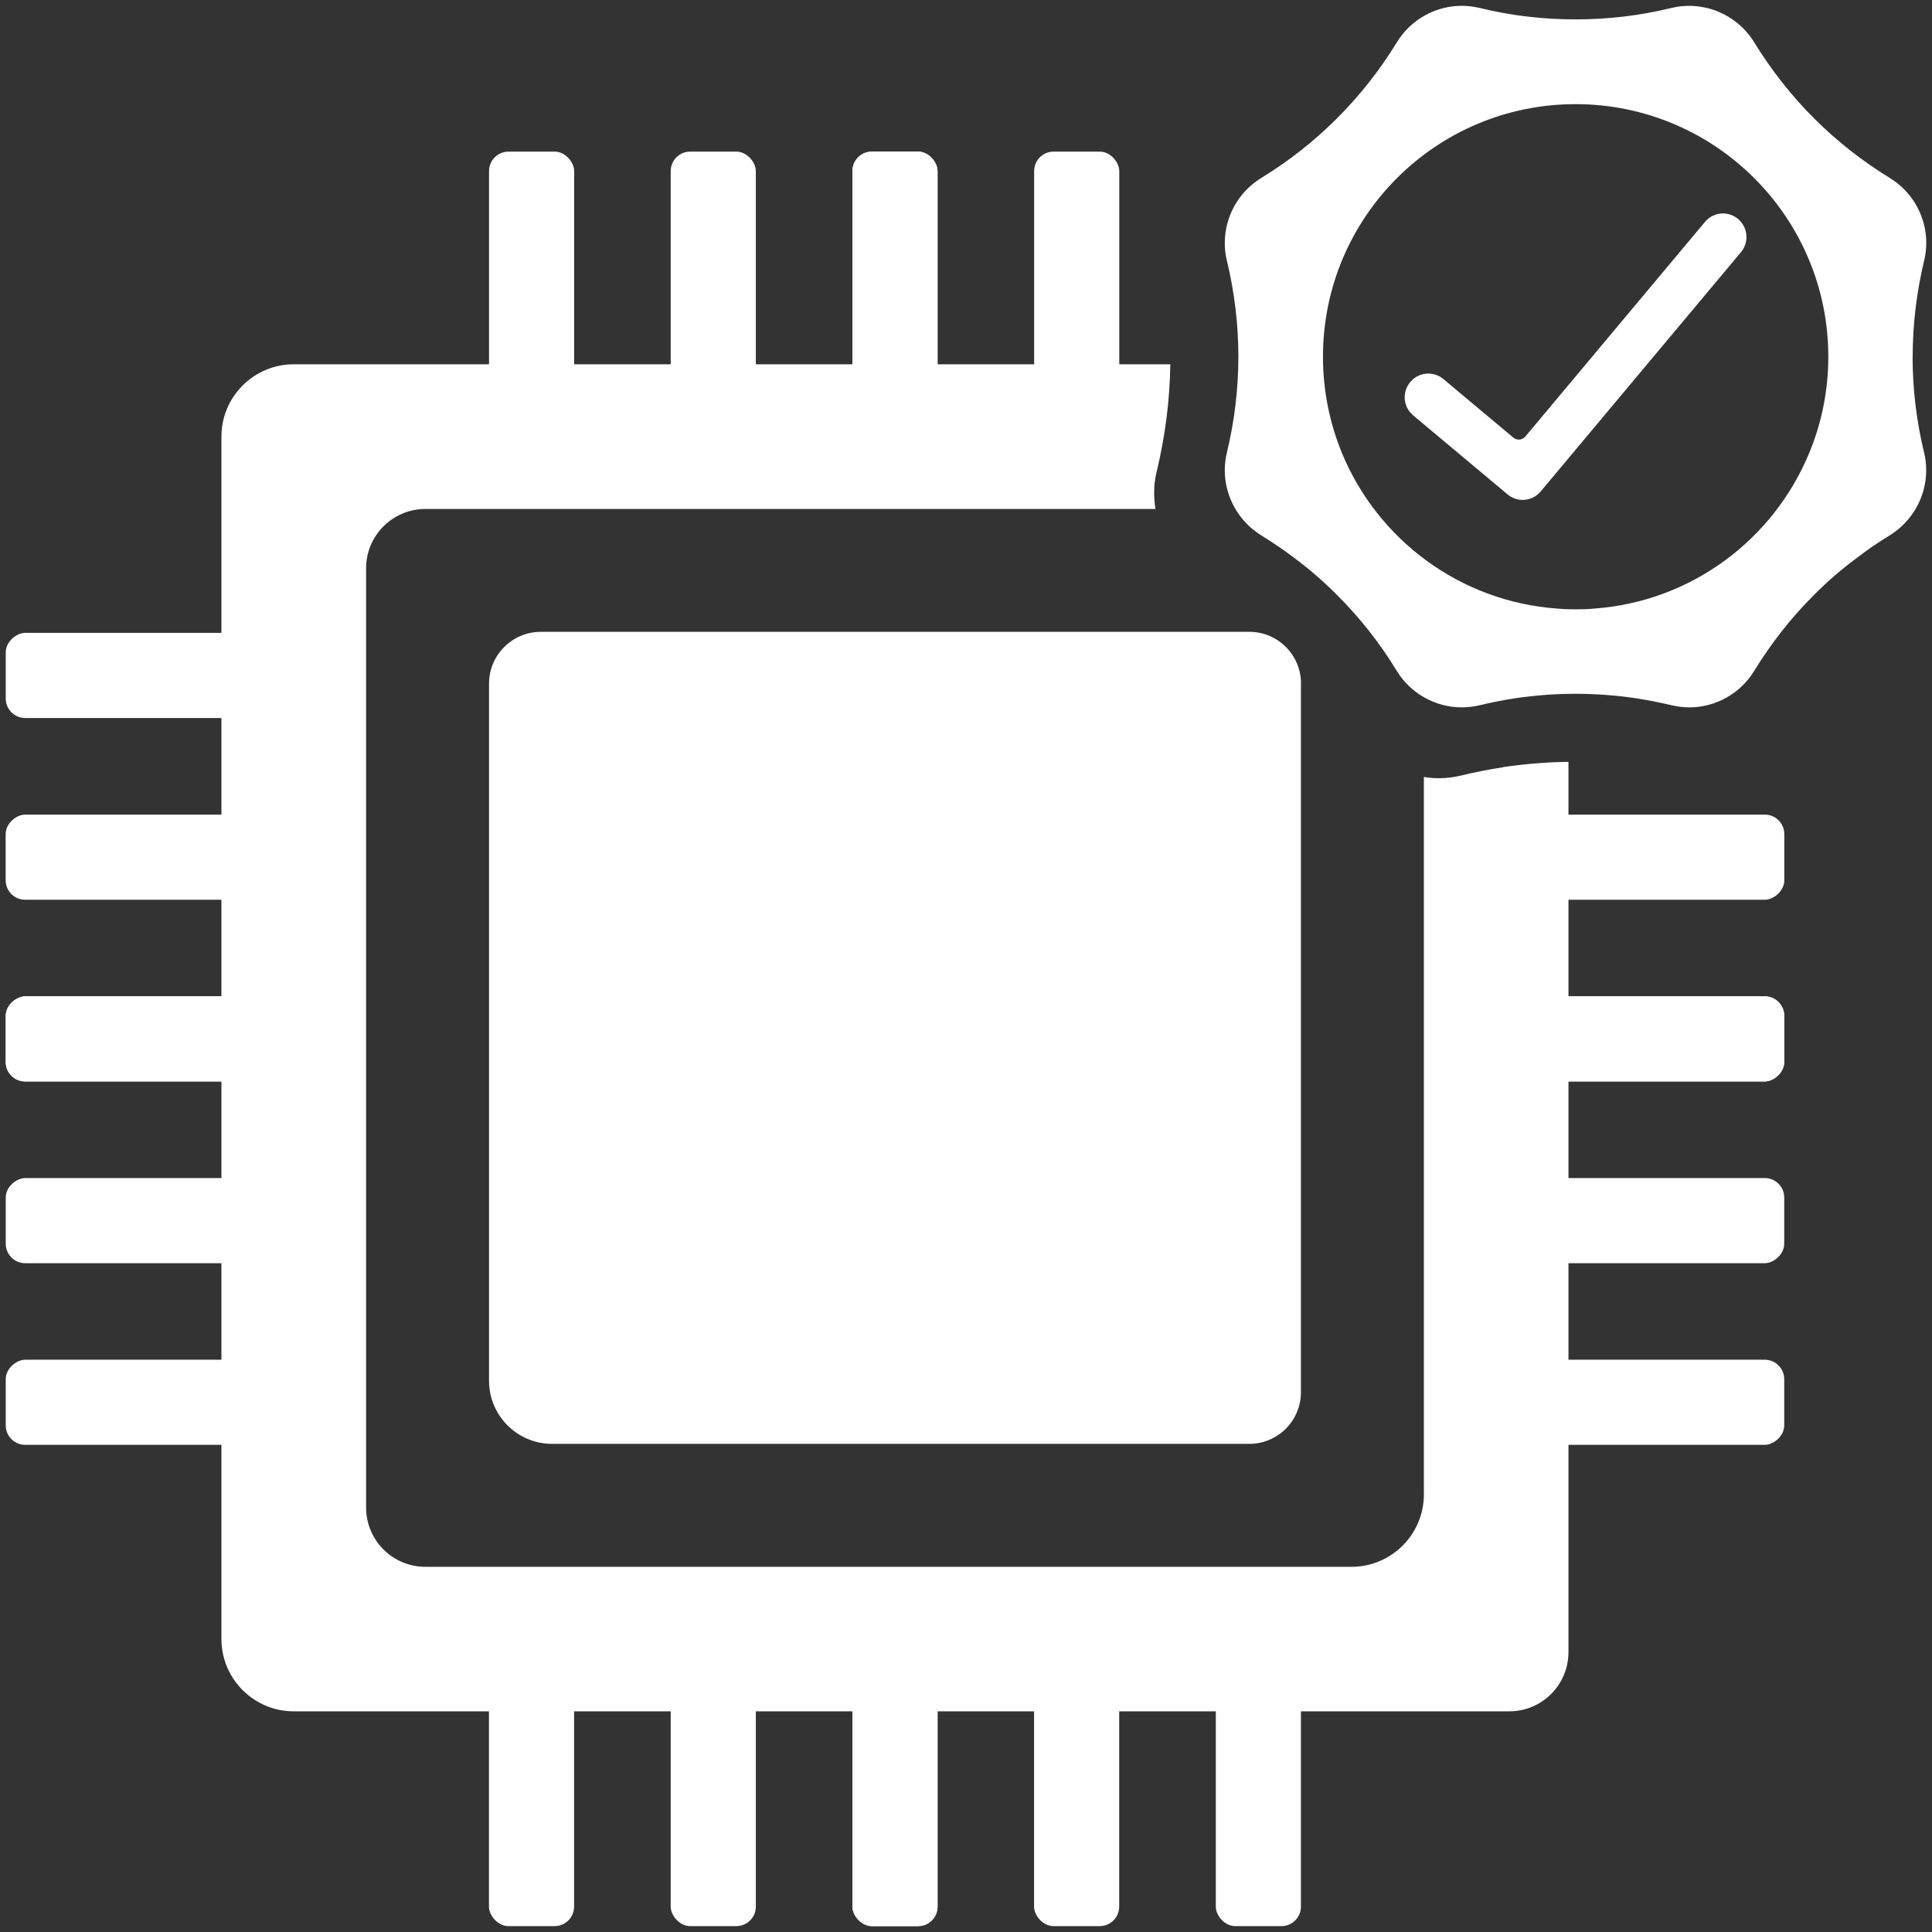 <?xml version="1.0" encoding="UTF-8"?><svg id="rule_4_-_platine" xmlns="http://www.w3.org/2000/svg" width="256" height="256" viewBox="0 0 256 256"><rect x="0" y="0" width="256" height="256" fill="#333333" stroke="none"/><defs><style>.cls-1{fill:#fff;}</style></defs><path class="cls-1" d="M172.38,90.58v93.89c0,3.79-3.07,6.85-6.85,6.85h-92.37c-4.62,0-8.36-3.75-8.36-8.36v-92.37c0-3.79,3.07-6.87,6.87-6.87h93.87c3.79,0,6.85,3.07,6.85,6.85Z"/><path class="cls-1" d="M199.19,101.66c-1.89.29-3.77.66-5.63,1.11-.97.23-1.92.35-2.88.35-.68,0-1.35-.06-2.01-.17v95.08c0,5.27-4.29,9.58-9.58,9.58H56.37c-4.35,0-7.86-3.52-7.86-7.86v-124.45c0-4.34,3.52-7.86,7.86-7.86h96.74c-.12-.69-.18-1.4-.18-2.11,0-.94.09-1.89.34-2.85,1.12-4.67,1.74-9.44,1.8-14.21H38.92c-5.27,0-9.58,4.29-9.58,9.58v159.33c0,5.29,4.31,9.58,9.58,9.58h161.07c4.34,0,7.84-3.52,7.84-7.86v-117.95c-2.89.03-5.78.28-8.64.69Z"/><rect class="cls-1" x="64.8" y="20.09" width="11.28" height="46.52" rx="2.58" ry="2.58"/><rect class="cls-1" x="112.95" y="20.09" width="11.28" height="46.52" rx="2.58" ry="2.58"/><rect class="cls-1" x="88.87" y="20.09" width="11.28" height="46.52" rx="2.58" ry="2.58"/><rect class="cls-1" x="112.95" y="20.09" width="11.28" height="46.52" rx="2.58" ry="2.58"/><rect class="cls-1" x="137.03" y="20.09" width="11.28" height="46.52" rx="2.58" ry="2.58"/><rect class="cls-1" x="207.52" y="162.55" width="11.28" height="46.52" rx="2.58" ry="2.58" transform="translate(27.35 398.97) rotate(-90)"/><rect class="cls-1" x="207.52" y="114.39" width="11.28" height="46.52" rx="2.58" ry="2.58" transform="translate(75.51 350.82) rotate(-90)"/><rect class="cls-1" x="207.52" y="138.47" width="11.28" height="46.52" rx="2.58" ry="2.58" transform="translate(51.43 374.9) rotate(-90)"/><rect class="cls-1" x="207.52" y="114.39" width="11.28" height="46.52" rx="2.58" ry="2.58" transform="translate(75.51 350.82) rotate(-90)"/><rect class="cls-1" x="207.52" y="90.32" width="11.28" height="46.52" rx="2.58" ry="2.58" transform="translate(99.59 326.74) rotate(-90)"/><rect class="cls-1" x="161.11" y="208.7" width="11.28" height="46.52" rx="2.58" ry="2.58" transform="translate(333.49 463.92) rotate(180)"/><rect class="cls-1" x="112.95" y="208.7" width="11.28" height="46.52" rx="2.58" ry="2.58" transform="translate(237.18 463.92) rotate(180)"/><rect class="cls-1" x="137.03" y="208.7" width="11.28" height="46.52" rx="2.58" ry="2.58" transform="translate(285.33 463.92) rotate(180)"/><rect class="cls-1" x="112.95" y="208.7" width="11.28" height="46.52" rx="2.58" ry="2.58" transform="translate(237.18 463.92) rotate(180)"/><rect class="cls-1" x="64.8" y="208.7" width="11.28" height="46.52" rx="2.58" ry="2.58" transform="translate(140.87 463.92) rotate(180)"/><rect class="cls-1" x="88.87" y="208.7" width="11.28" height="46.52" rx="2.58" ry="2.58" transform="translate(189.02 463.92) rotate(-180)"/><rect class="cls-1" x="18.38" y="66.24" width="11.28" height="46.52" rx="2.58" ry="2.58" transform="translate(113.52 65.48) rotate(90)"/><rect class="cls-1" x="18.38" y="114.39" width="11.28" height="46.52" rx="2.58" ry="2.58" transform="translate(161.67 113.64) rotate(90)"/><rect class="cls-1" x="18.38" y="90.32" width="11.28" height="46.52" rx="2.58" ry="2.58" transform="translate(137.59 89.56) rotate(90)"/><rect class="cls-1" x="18.38" y="114.39" width="11.28" height="46.52" rx="2.58" ry="2.58" transform="translate(161.67 113.64) rotate(90)"/><rect class="cls-1" x="18.38" y="162.55" width="11.28" height="46.52" rx="2.58" ry="2.58" transform="translate(209.83 161.79) rotate(90)"/><rect class="cls-1" x="18.38" y="138.47" width="11.28" height="46.52" rx="2.58" ry="2.58" transform="translate(185.75 137.72) rotate(90)"/><path class="cls-1" d="M253.44,47.26c0-4.26.51-8.51,1.51-12.69.2-.78.29-1.6.29-2.39,0-3.46-1.8-6.75-4.85-8.61-3.64-2.23-7.02-4.89-10.03-7.9-3.01-3.01-5.65-6.38-7.9-10.03-2.29-3.76-6.73-5.61-11.01-4.58-4.17,1.02-8.43,1.51-12.69,1.51s-8.51-.49-12.67-1.51c-.8-.18-1.6-.29-2.39-.29-3.46,0-6.77,1.8-8.63,4.87-2.23,3.64-4.89,7.02-7.9,10.03-3.01,3.01-6.38,5.67-10.03,7.9-3.05,1.86-4.85,5.16-4.85,8.63,0,.78.08,1.6.29,2.37,1,4.17,1.51,8.43,1.51,12.69s-.51,8.51-1.51,12.67c-.2.8-.29,1.6-.29,2.37,0,3.48,1.8,6.77,4.85,8.65,1.45.9,2.88,1.86,4.24,2.89,2.05,1.51,3.99,3.19,5.79,5.01,3.01,2.99,5.67,6.36,7.9,10.03,1.86,3.05,5.16,4.85,8.63,4.85.8,0,1.6-.1,2.39-.29,1.56-.37,3.11-.68,4.69-.92,2.64-.39,5.32-.59,7.98-.59s5.34.2,8,.59c1.58.25,3.13.55,4.69.92.78.18,1.58.29,2.39.29,3.46,0,6.75-1.8,8.61-4.85,2.25-3.66,4.89-7.04,7.9-10.03,1.8-1.82,3.74-3.5,5.81-5.01,1.35-1.04,2.76-2.01,4.22-2.89,3.05-1.88,4.85-5.18,4.85-8.63,0-.8-.08-1.6-.29-2.39-1-4.15-1.51-8.41-1.51-12.67ZM211.23,80.64c-.8.08-1.62.1-2.46.1s-1.64-.02-2.43-.1c-12.91-.92-23.8-9.17-28.52-20.6-1.62-3.93-2.52-8.25-2.52-12.77,0-18.5,15-33.47,33.47-33.47s33.49,14.98,33.49,33.47c0,4.52-.9,8.84-2.54,12.77-4.71,11.42-15.59,19.68-28.5,20.6Z"/><path class="cls-1" d="M201.77,65.73c-.61,0-1.21-.22-1.68-.61l-12.52-10.48c-1.11-.93-1.25-2.58-.33-3.69.51-.61,1.24-.95,2.02-.95.61,0,1.21.22,1.68.61l9.27,7.76c.29.24.66.38,1.04.38h0c.48,0,.93-.21,1.24-.58l23.81-28.45c.5-.6,1.23-.94,2.01-.94.61,0,1.21.22,1.68.61.54.45.87,1.08.93,1.78.06.7-.15,1.38-.6,1.91l-26.54,31.71c-.5.6-1.23.94-2.01.94Z"/><path class="cls-1" d="M228.31,29.28c.48,0,.96.16,1.36.49h0c.9.75,1.02,2.09.26,2.98l-26.54,31.71c-.42.5-1.02.76-1.63.76-.48,0-.96-.16-1.36-.49l-12.52-10.48c-.9-.75-1.02-2.09-.26-2.98h.01c.42-.51,1.02-.77,1.63-.77.48,0,.96.16,1.36.49l9.27,7.76c.4.33.88.49,1.36.49.61,0,1.21-.26,1.63-.76l23.81-28.45c.42-.5,1.02-.76,1.63-.76M228.31,28.28h0c-.93,0-1.8.41-2.39,1.12l-23.81,28.45c-.21.25-.53.4-.86.4-.18,0-.46-.05-.72-.26l-9.27-7.76c-.56-.47-1.27-.73-2-.73-.93,0-1.8.41-2.39,1.12-.55.65-.8,1.46-.73,2.29.07.83.47,1.58,1.1,2.12l12.52,10.48c.56.47,1.27.73,2,.73.93,0,1.8-.41,2.39-1.12l26.54-31.71c.53-.64.79-1.45.71-2.28-.07-.83-.47-1.58-1.1-2.12-.56-.47-1.27-.73-2-.73h0Z"/></svg>
